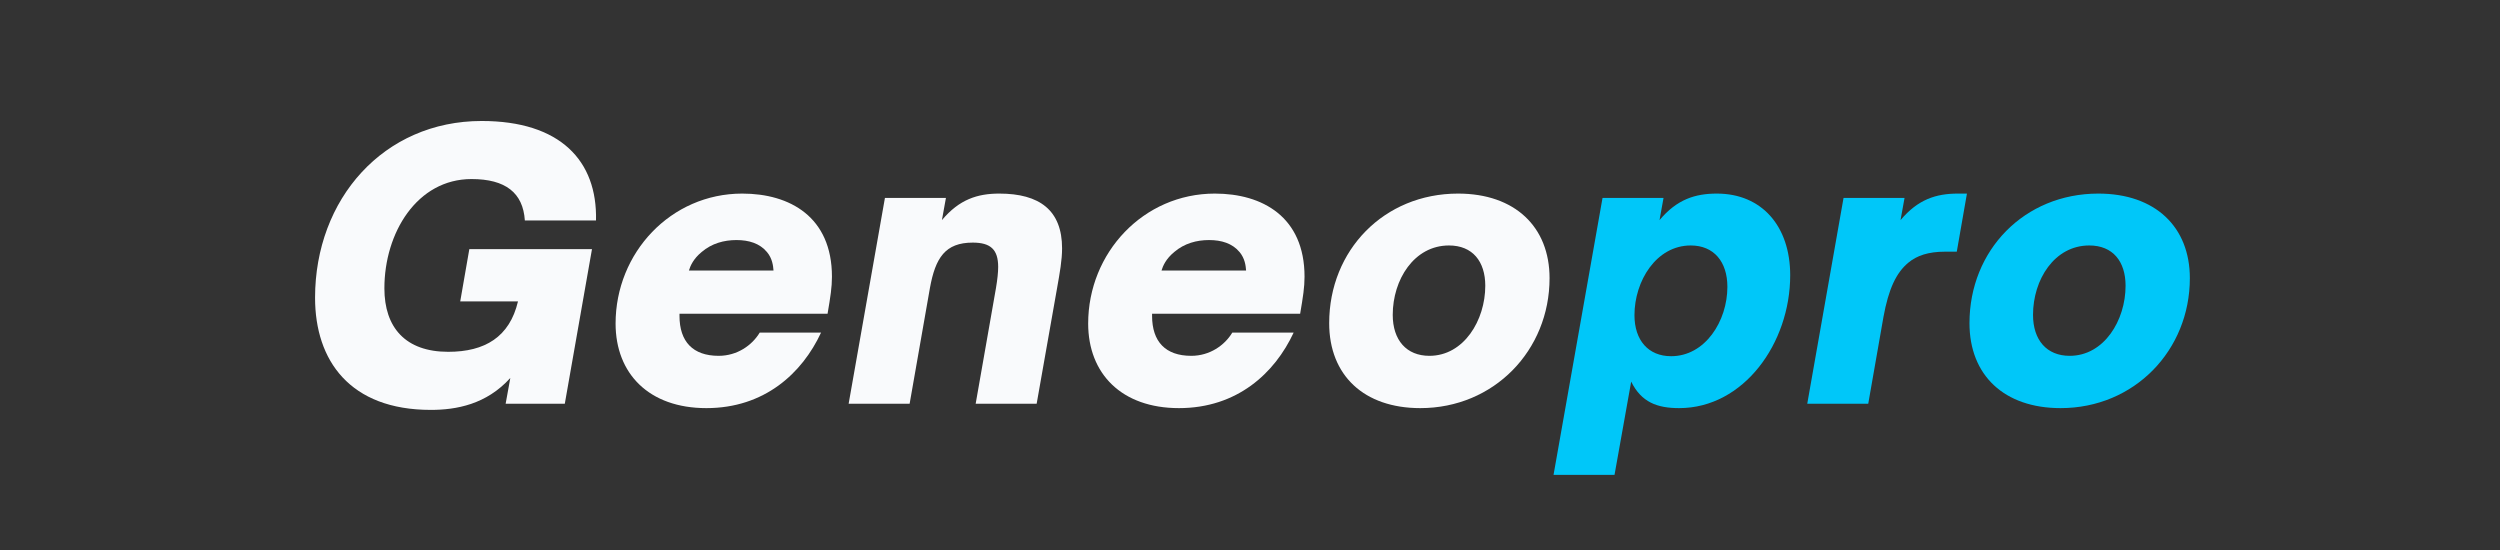 <svg xmlns="http://www.w3.org/2000/svg" xmlns:xlink="http://www.w3.org/1999/xlink" width="250" viewBox="0 0 187.5 41.25" height="55" preserveAspectRatio="xMidYMid meet"><rect x="0" y="0" width="187.5" height="41.25" fill="#333333" stroke="none"/><defs><g></g></defs><g fill="#f9fafc" fill-opacity="1"><g transform="translate(22.54, 30.281)"><g><path d="M 9.773 0.461 C 11.68 0.461 13.938 0.055 15.734 -1.934 L 15.383 0 L 19.82 0 L 21.859 -11.598 L 12.66 -11.598 L 11.977 -7.676 L 16.309 -7.676 C 15.68 -5.008 13.828 -3.895 11.078 -3.895 C 7.867 -3.895 6.289 -5.719 6.289 -8.656 C 6.289 -12.824 8.738 -16.852 12.824 -16.852 C 15.383 -16.852 16.688 -15.816 16.824 -13.746 L 22.16 -13.746 C 22.27 -18.238 19.465 -21.207 13.586 -21.207 C 6.234 -21.207 1.09 -15.355 1.09 -7.949 C 1.09 -3.238 3.703 0.461 9.773 0.461 Z M 9.773 0.461 "></path></g></g></g><g fill="#f9fafc" fill-opacity="1"><g transform="translate(45.462, 30.281)"><g><path d="M 7.516 0.328 C 11.871 0.328 14.699 -2.285 16.117 -5.336 L 11.516 -5.336 C 10.945 -4.383 9.828 -3.594 8.438 -3.594 C 6.508 -3.594 5.5 -4.656 5.5 -6.59 L 5.5 -6.75 L 16.605 -6.75 C 16.824 -8.031 16.934 -8.738 16.934 -9.527 C 16.934 -14.02 13.773 -15.762 10.207 -15.762 C 4.848 -15.762 0.707 -11.324 0.707 -6.016 C 0.707 -2.258 3.211 0.328 7.516 0.328 Z M 6.207 -9.992 C 6.316 -10.344 6.535 -10.863 7.16 -11.379 C 7.922 -12.031 8.848 -12.277 9.773 -12.277 C 10.699 -12.277 11.516 -12.031 12.059 -11.379 C 12.469 -10.891 12.523 -10.344 12.551 -9.992 Z M 6.207 -9.992 "></path></g></g></g><g fill="#f9fafc" fill-opacity="1"><g transform="translate(63.511, 30.281)"><g><path d="M 4.711 0 L 6.234 -8.684 C 6.645 -10.945 7.379 -12.086 9.445 -12.086 C 10.781 -12.086 11.352 -11.57 11.352 -10.262 C 11.352 -9.855 11.297 -9.336 11.188 -8.684 L 9.664 0 L 14.238 0 L 15.762 -8.629 C 15.98 -9.855 16.145 -10.781 16.145 -11.652 C 16.145 -14.512 14.457 -15.762 11.434 -15.762 C 9.801 -15.762 8.438 -15.328 7.133 -13.773 L 7.434 -15.438 L 2.859 -15.438 L 0.137 0 Z M 4.711 0 "></path></g></g></g><g fill="#f9fafc" fill-opacity="1"><g transform="translate(80.906, 30.281)"><g><path d="M 7.516 0.328 C 11.871 0.328 14.699 -2.285 16.117 -5.336 L 11.516 -5.336 C 10.945 -4.383 9.828 -3.594 8.438 -3.594 C 6.508 -3.594 5.5 -4.656 5.5 -6.59 L 5.5 -6.75 L 16.605 -6.75 C 16.824 -8.031 16.934 -8.738 16.934 -9.527 C 16.934 -14.02 13.773 -15.762 10.207 -15.762 C 4.848 -15.762 0.707 -11.324 0.707 -6.016 C 0.707 -2.258 3.211 0.328 7.516 0.328 Z M 6.207 -9.992 C 6.316 -10.344 6.535 -10.863 7.16 -11.379 C 7.922 -12.031 8.848 -12.277 9.773 -12.277 C 10.699 -12.277 11.516 -12.031 12.059 -11.379 C 12.469 -10.891 12.523 -10.344 12.551 -9.992 Z M 6.207 -9.992 "></path></g></g></g><g fill="#f9fafc" fill-opacity="1"><g transform="translate(98.955, 30.281)"><g><path d="M 7.566 0.328 C 13.094 0.328 17.262 -4 17.262 -9.418 C 17.262 -13.258 14.672 -15.762 10.398 -15.762 C 4.848 -15.762 0.734 -11.516 0.734 -6.043 C 0.734 -2.125 3.348 0.328 7.566 0.328 Z M 8.25 -3.594 C 6.535 -3.594 5.5 -4.766 5.5 -6.668 C 5.5 -9.309 7.105 -11.871 9.719 -11.871 C 11.488 -11.871 12.441 -10.672 12.441 -8.848 C 12.441 -6.262 10.836 -3.594 8.25 -3.594 Z M 8.25 -3.594 "></path></g></g></g><g fill="#00c7f9" fill-opacity="1"><g transform="translate(117.331, 30.281)"><g><path d="M 3.758 5.336 L 5.008 -1.66 C 5.77 -0.109 6.969 0.328 8.602 0.328 C 13.449 0.328 16.934 -4.547 16.934 -9.637 C 16.934 -13.312 14.809 -15.762 11.434 -15.762 C 9.801 -15.762 8.438 -15.328 7.133 -13.773 L 7.434 -15.438 L 2.859 -15.438 L -0.816 5.336 Z M 8.004 -3.566 C 6.289 -3.566 5.254 -4.766 5.254 -6.645 C 5.254 -9.203 6.887 -11.871 9.473 -11.871 C 11.215 -11.871 12.223 -10.645 12.223 -8.766 C 12.223 -6.207 10.562 -3.566 8.004 -3.566 Z M 8.004 -3.566 "></path></g></g></g><g fill="#00c7f9" fill-opacity="1"><g transform="translate(135.407, 30.281)"><g><path d="M 4.711 0 L 5.852 -6.508 C 6.234 -8.602 6.805 -9.828 7.73 -10.59 C 8.359 -11.105 9.203 -11.406 10.48 -11.406 L 11.352 -11.406 L 12.113 -15.762 L 11.434 -15.762 C 9.801 -15.762 8.438 -15.328 7.133 -13.773 L 7.434 -15.438 L 2.859 -15.438 L 0.137 0 Z M 4.711 0 "></path></g></g></g><g fill="#00c7f9" fill-opacity="1"><g transform="translate(146.977, 30.281)"><g><path d="M 7.566 0.328 C 13.094 0.328 17.262 -4 17.262 -9.418 C 17.262 -13.258 14.672 -15.762 10.398 -15.762 C 4.848 -15.762 0.734 -11.516 0.734 -6.043 C 0.734 -2.125 3.348 0.328 7.566 0.328 Z M 8.25 -3.594 C 6.535 -3.594 5.5 -4.766 5.5 -6.668 C 5.5 -9.309 7.105 -11.871 9.719 -11.871 C 11.488 -11.871 12.441 -10.672 12.441 -8.848 C 12.441 -6.262 10.836 -3.594 8.25 -3.594 Z M 8.25 -3.594 "></path></g></g></g></svg>